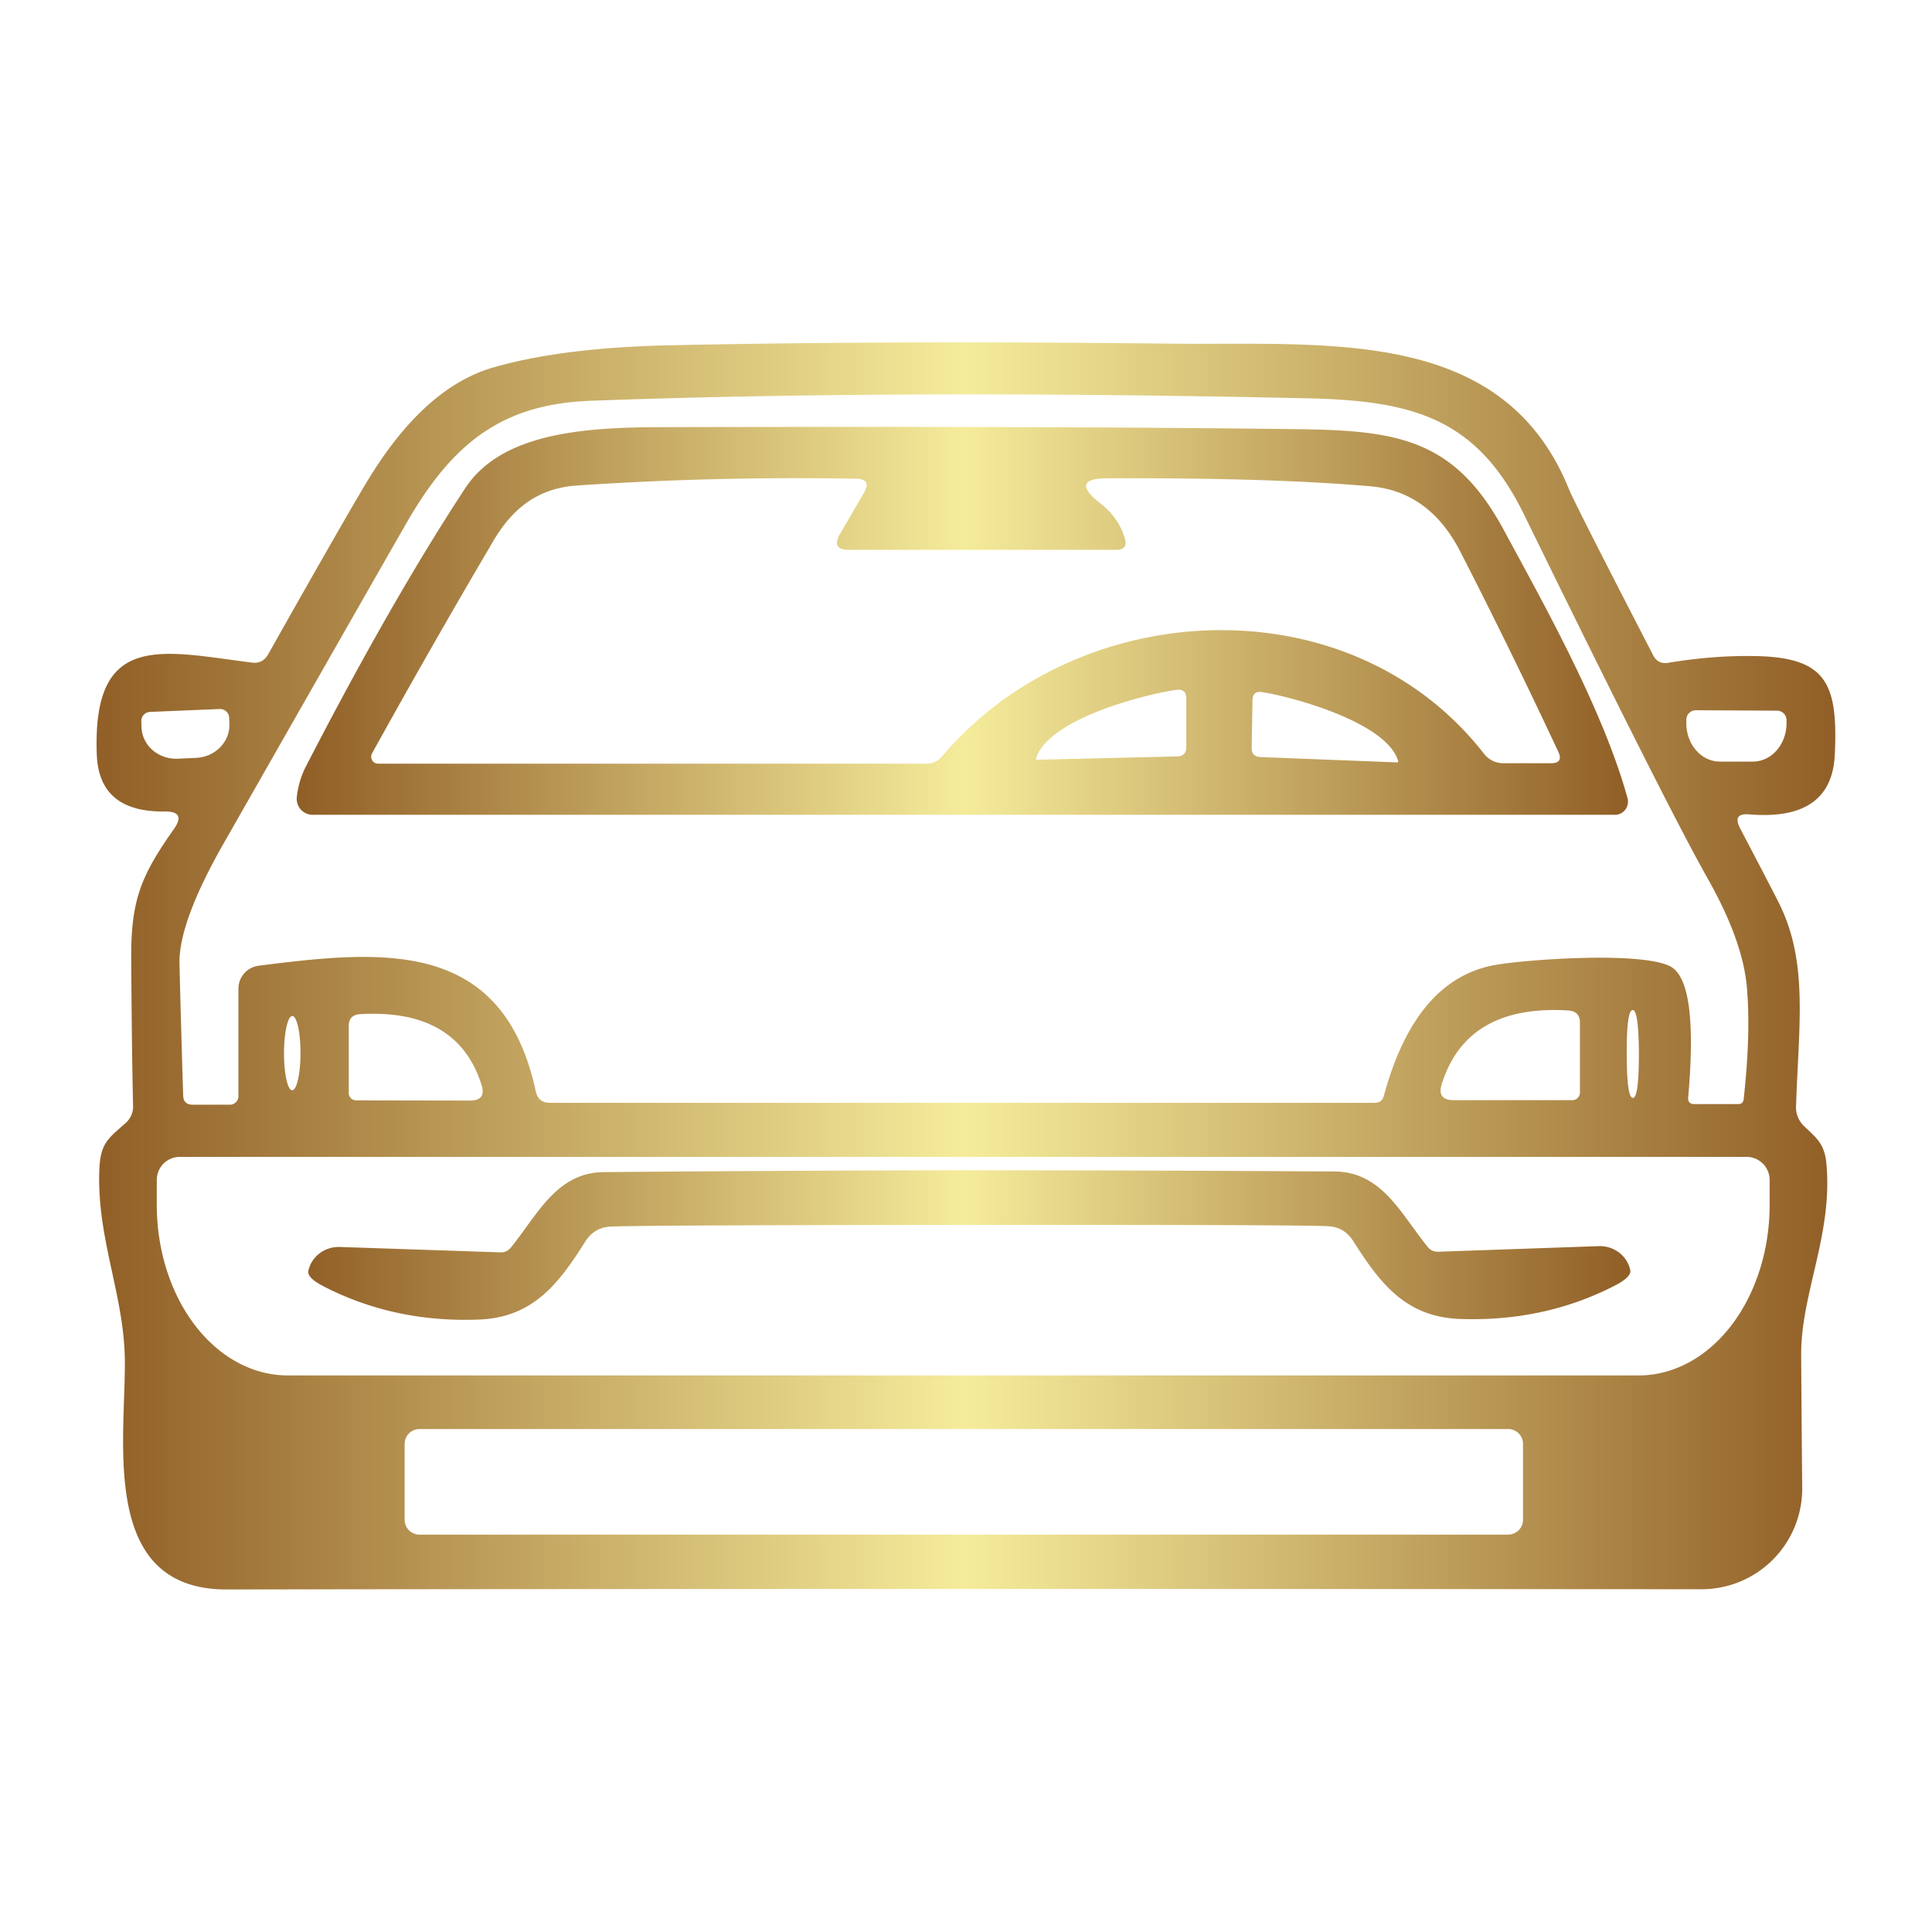<?xml version="1.0" encoding="UTF-8"?>
<svg data-bbox="60 212.707 1080 774.586" xmlns="http://www.w3.org/2000/svg" height="1200" width="1200" data-type="ugc">
    <g transform="translate(-345.994 -408.722)scale(12.807)">
        <linearGradient id="c118c156-5ac4-4b87-a5d3-0a05c2b6dbcb">
            <stop offset="0" stop-color="#905e26"/>
            <stop offset=".5" stop-color="#f5ec9b"/>
            <stop offset="1" stop-color="#905e26"/>
        </linearGradient>
        <g xmlns="http://www.w3.org/2000/svg">
            <path d="M111.41 72.09q1.73 3.3 1.94 3.74c1.36 2.83.9 5.81.77 9.75a1.26 1.24 23.1 0 0 .39.95c.59.56.99.85 1.08 1.79.33 3.44-1.23 6.31-1.22 9.29q.02 3.31.05 6.45a4.88 4.88 0 0 1-4.89 4.93q-44.76-.03-71.52.01c-6.2.01-4.89-7.23-4.94-11.16-.04-3.1-1.34-5.82-1.24-9.1.04-1.36.39-1.58 1.28-2.36a1.08 1.06-22.5 0 0 .36-.84q-.06-2.49-.09-7.11c-.02-2.87.48-4.05 2.07-6.31q.61-.86-.45-.85-3.19.04-3.29-2.77c-.22-5.98 3.13-5.01 7.53-4.45q.52.06.78-.4 3.81-6.76 4.87-8.5 2.73-4.47 6.07-5.42 3.34-.96 8.55-1.07 10.59-.23 24.24-.08c7.66.09 16.14-.85 19.35 7.04q.25.64 4.09 8.07.23.45.73.37 2.08-.35 4.07-.33c3.57.03 4.18 1.25 4.01 4.8q-.16 3.21-4.15 2.88-.83-.07-.44.68m-72.83 7.77a1.12 1.12 0 0 1 .98-1.11c5.98-.76 11.84-1.35 13.44 6.09q.12.56.69.56h39.99q.36 0 .45-.34 1.56-5.76 5.54-6.37c1.56-.25 6.87-.63 8.33.08q1.39.68.89 6.36-.03.33.3.33h2.13q.23 0 .26-.23.36-3.25.15-5.51-.22-2.24-1.9-5.21-2-3.54-8.9-17.64c-2.3-4.7-5.4-5.53-10.56-5.64q-19.7-.43-34.68.12c-4.24.15-6.64 1.97-8.85 5.74q-.28.47-8.99 15.75-2.17 3.81-2.13 5.81.08 3.24.18 6.39.01.45.46.45h1.81a.42.41-90 0 0 .41-.42zm-.91-13.56-3.38.14a.44.44 0 0 0-.42.46l.01.3a1.69 1.58-2.3 0 0 1.76 1.51l.88-.04a1.69 1.58-2.3 0 0 1.62-1.65l-.01-.29a.44.44 0 0 0-.46-.43m75.54.08-3.94-.02a.46.46 0 0 0-.47.46v.16a1.86 1.63-89.7 0 0 1.62 1.87h1.6a1.86 1.63-89.7 0 0 1.64-1.85v-.16a.46.46 0 0 0-.45-.46m-9.94 18.89a.37.37 0 0 0 .37-.37v-3.39q0-.55-.56-.59-4.92-.3-6.14 3.56-.25.79.58.79zm2.64-2.24q0 2.13.3 2.13.29 0 .29-2.13-.01-2.13-.3-2.13-.3 0-.29 2.13m-61.63 2.25 5.53.01q.8 0 .56-.76-1.17-3.71-5.9-3.43-.54.04-.54.57v3.26a.36.36 0 0 0 .35.35m-3.093-.49a1.8.4 90.1 0 0 .403-1.8 1.8.4 90.1 0 0-.397-1.8 1.8.4 90.1 0 0-.403 1.8 1.8.4 90.1 0 0 .397 1.8m70.533 3.23H35.74a1.12 1.12 0 0 0-1.12 1.12v1.21a8.27 6.35-90 0 0 6.35 8.27h65.52a8.27 6.35 90 0 0 6.35-8.27v-1.21a1.12 1.12 0 0 0-1.12-1.12m-10.84 13.92a.72.72 0 0 0-.72-.72h-52.8a.72.72 0 0 0-.72.72v3.68a.72.72 0 0 0 .72.72h52.8a.72.72 0 0 0 .72-.72z" fill="url(#c118c156-5ac4-4b87-a5d3-0a05c2b6dbcb)"/>
            <path d="M99.97 57.66c1.84 3.41 4.79 8.64 5.98 12.97a.64.63 82.6 0 1-.61.8H42.18a.78.77-87 0 1-.77-.86q.09-.8.44-1.48 4.16-8.07 7.73-13.5c1.76-2.68 5.76-2.95 9.48-2.96q19.38-.05 31 .1c4.85.06 7.55.54 9.91 4.93m-18.83.92H68.19q-.87 0-.44-.76l1.17-2.01q.38-.66-.38-.68-6.87-.12-13.54.33c-1.93.13-3.16 1.15-4.07 2.71q-3.02 5.13-5.87 10.28a.34.33-75.6 0 0 .29.5h26.59q.47 0 .78-.37c6.56-7.76 19.74-8.47 26.26-.12q.37.47.97.47h2.28q.62 0 .36-.56-2.37-5.06-4.75-9.7-1.5-2.92-4.35-3.17-4.76-.42-12.77-.39-1.89.01-.32 1.23.85.67 1.16 1.65.19.59-.42.59m-3.83 10.18 6.79-.16q.45-.01.45-.46v-2.35q0-.48-.48-.42c-1.5.21-6.24 1.41-6.81 3.34a.05.04 8 0 0 .05.05m17.47.13a.05.04-7.1 0 0 .05-.05c-.53-1.89-5.14-3.13-6.6-3.36q-.47-.07-.47.4l-.04 2.3q-.01.43.43.45zM74.02 88.67q8.44 0 17.73.06c2.3.02 3.22 2.08 4.51 3.66q.2.25.54.23l7.74-.27a1.52 1.47-7 0 1 1.54 1.16q.07.34-.78.77-3.42 1.75-7.5 1.6c-2.65-.1-3.89-1.79-5.15-3.77q-.44-.7-1.27-.73-1.77-.07-17.36-.06-15.58.01-17.36.08-.82.03-1.26.73c-1.26 1.99-2.5 3.68-5.15 3.78q-4.08.16-7.5-1.59-.85-.43-.78-.77a1.52 1.47 6.9 0 1 1.54-1.16l7.74.26q.34.02.54-.23c1.29-1.58 2.21-3.64 4.5-3.66q9.3-.08 17.73-.09" fill="url(#c118c156-5ac4-4b87-a5d3-0a05c2b6dbcb)"/>
        </g>
    </g>
</svg>
